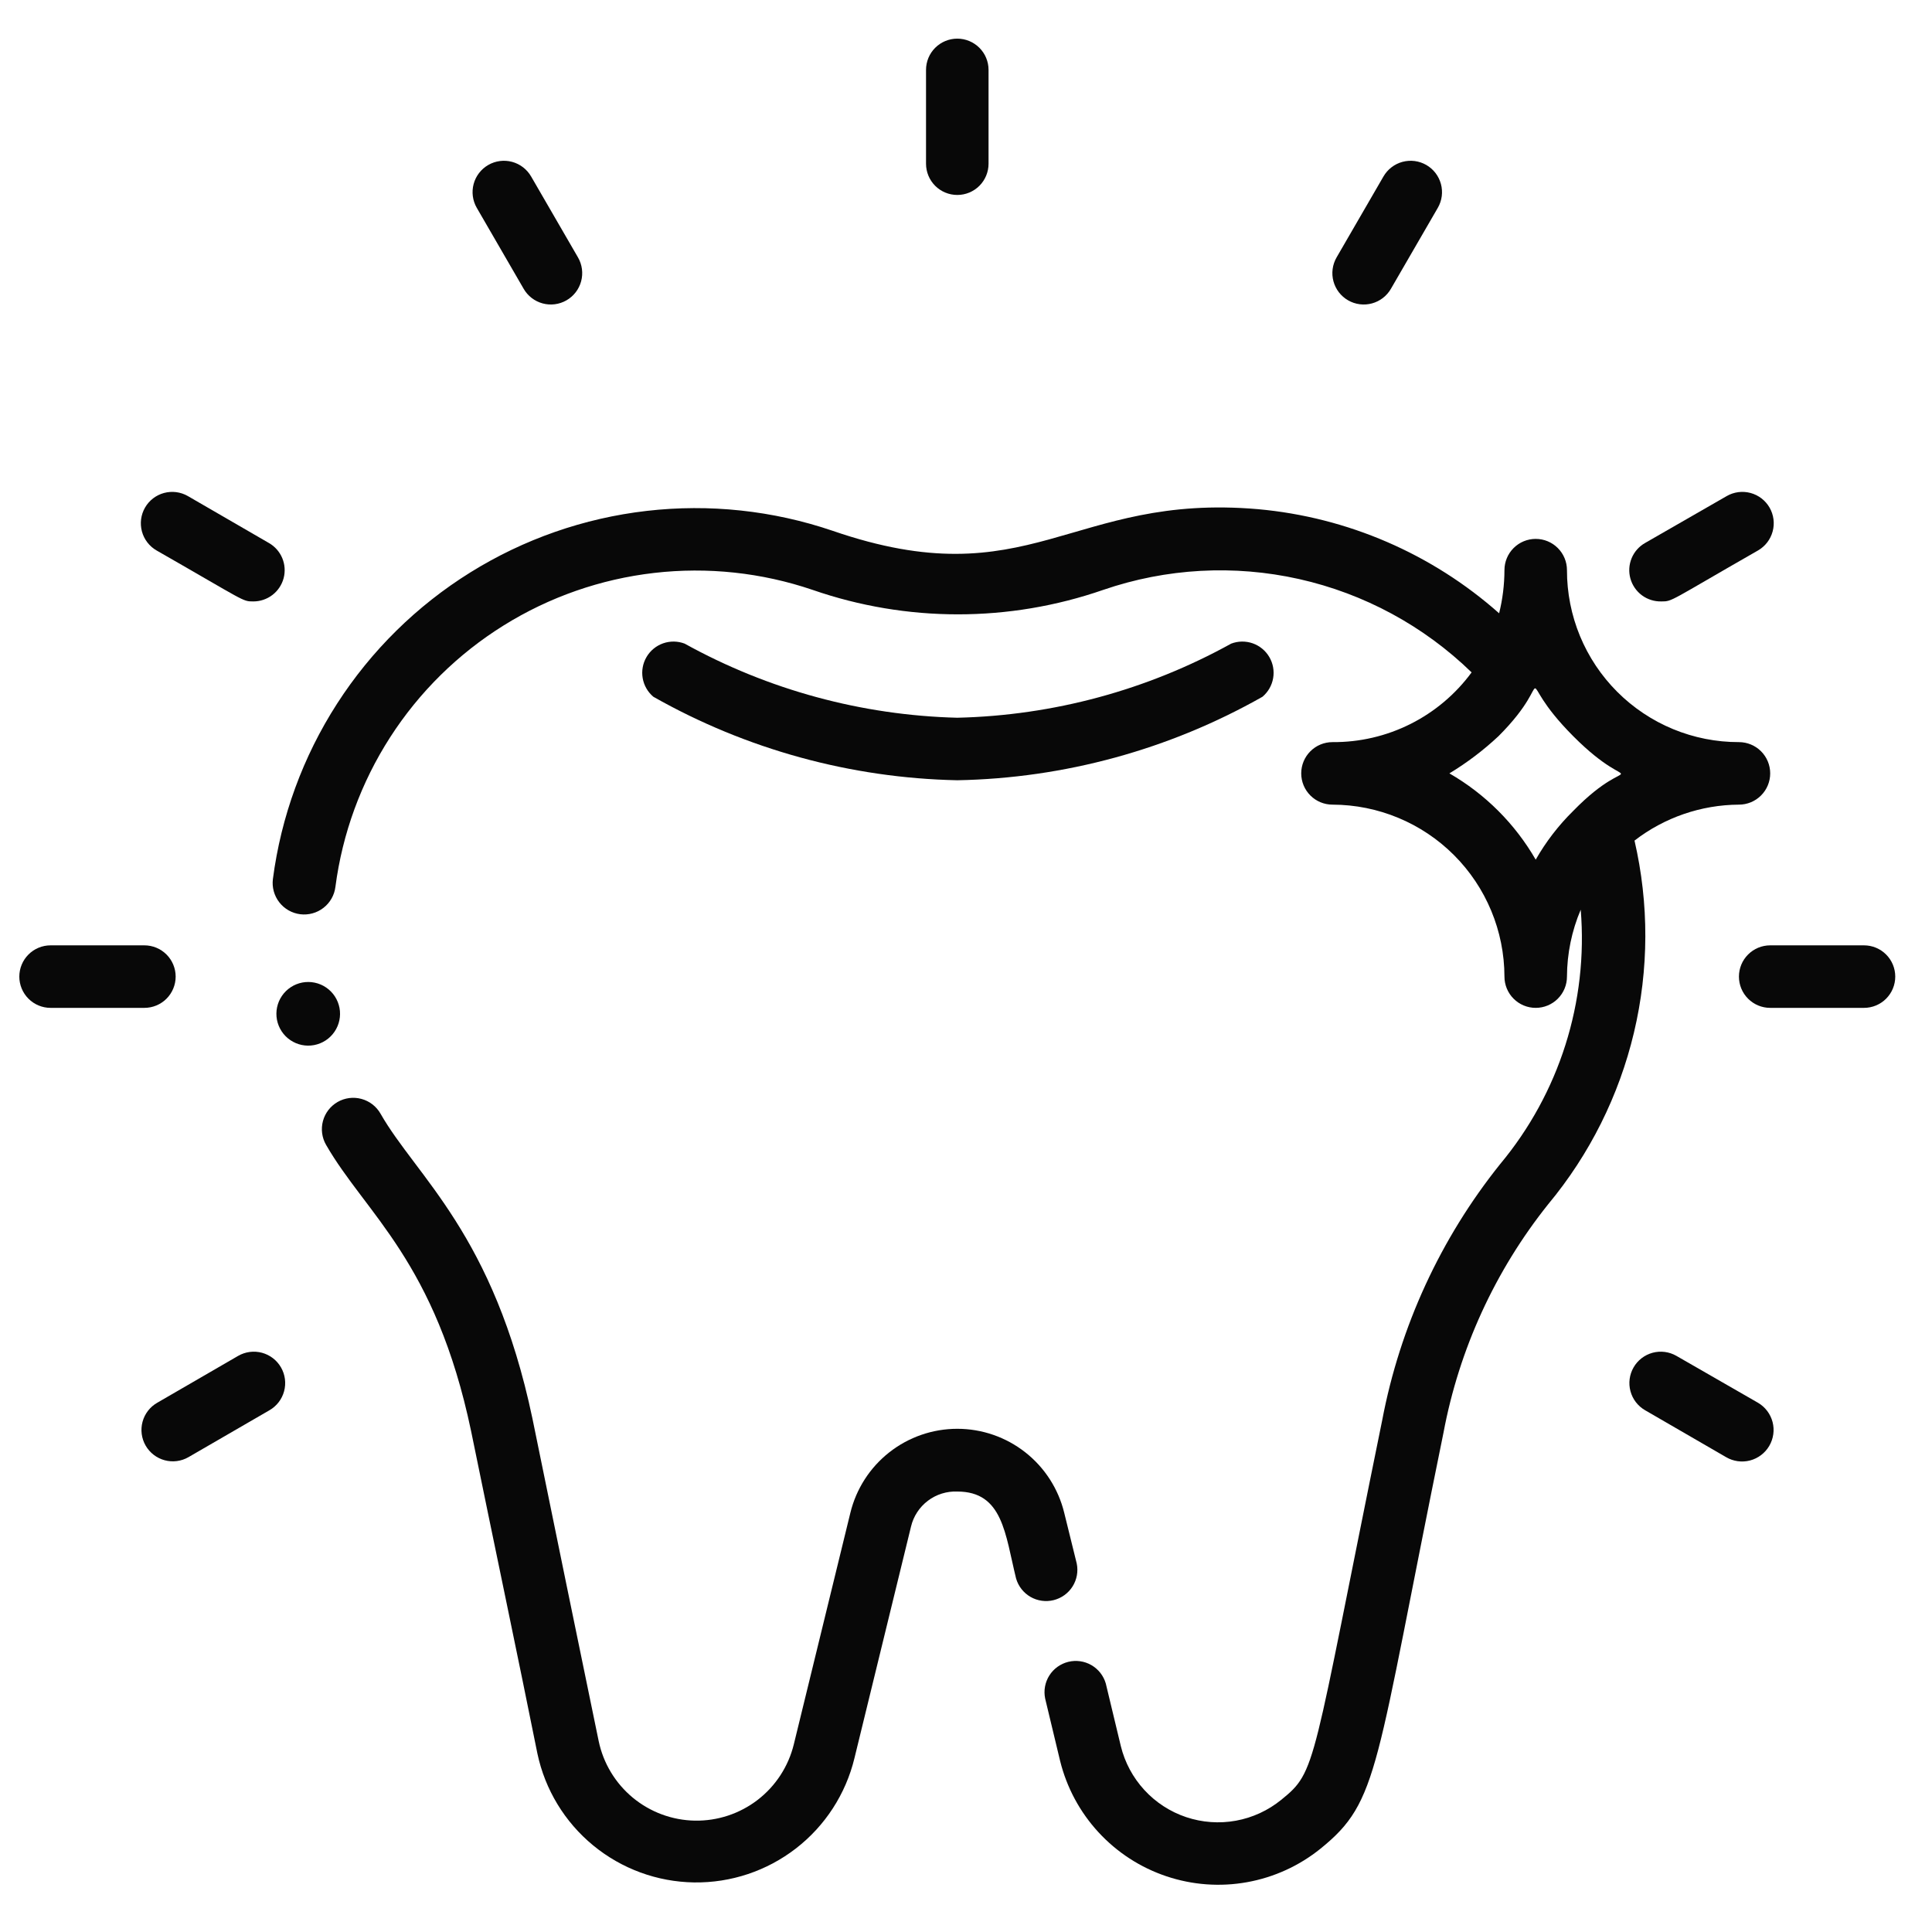 <?xml version="1.0" encoding="UTF-8"?>
<svg xmlns="http://www.w3.org/2000/svg" width="100" height="100" viewBox="0 0 100 100" fill="none">
  <path d="M17.572 52.167C17.531 51.955 17.45 51.752 17.331 51.571C17.212 51.39 17.059 51.235 16.88 51.113C16.519 50.867 16.075 50.775 15.646 50.856C15.217 50.938 14.838 51.187 14.592 51.548C14.346 51.909 14.254 52.353 14.335 52.782C14.417 53.211 14.665 53.591 15.027 53.836C15.388 54.082 15.832 54.175 16.261 54.093C16.69 54.011 17.069 53.763 17.315 53.401C17.561 53.04 17.653 52.596 17.572 52.167ZM55.731 80.924L55.084 78.303C54.782 77.063 54.072 75.96 53.069 75.172C52.065 74.383 50.826 73.954 49.549 73.954C48.273 73.954 47.034 74.383 46.03 75.172C45.027 75.96 44.317 77.063 44.015 78.303L41.086 90.294C40.805 91.434 40.146 92.446 39.216 93.162C38.285 93.878 37.139 94.257 35.965 94.236C34.792 94.215 33.66 93.796 32.755 93.048C31.851 92.299 31.227 91.266 30.987 90.116C30.033 85.52 28.657 78.788 27.557 73.415C25.55 63.867 21.553 60.906 19.692 57.637C19.477 57.264 19.123 56.991 18.707 56.879C18.291 56.766 17.848 56.824 17.475 57.038C17.101 57.253 16.828 57.607 16.716 58.023C16.604 58.439 16.661 58.882 16.876 59.255C18.931 62.832 22.54 65.275 24.385 74.079C25.485 79.468 26.893 86.151 27.816 90.764C28.211 92.63 29.229 94.306 30.702 95.518C32.175 96.73 34.016 97.405 35.923 97.434C37.831 97.462 39.691 96.841 41.2 95.673C42.708 94.506 43.775 92.86 44.225 91.007L47.154 79.015C47.281 78.482 47.59 78.01 48.027 77.679C48.464 77.348 49.002 77.18 49.549 77.202C51.912 77.202 52.025 79.403 52.592 81.701C52.708 82.103 52.975 82.444 53.337 82.654C53.7 82.863 54.129 82.923 54.535 82.823C54.941 82.722 55.293 82.469 55.516 82.115C55.739 81.761 55.816 81.334 55.731 80.924Z" fill="#080808"></path>
  <path d="M84.602 43.509C86.15 42.313 88.05 41.659 90.007 41.648C90.436 41.648 90.848 41.478 91.151 41.174C91.455 40.871 91.625 40.459 91.625 40.03C91.625 39.601 91.455 39.189 91.151 38.886C90.848 38.582 90.436 38.412 90.007 38.412C88.837 38.414 87.679 38.185 86.598 37.739C85.517 37.292 84.535 36.636 83.708 35.809C82.882 34.983 82.226 34.001 81.779 32.92C81.333 31.839 81.104 30.68 81.106 29.511C81.106 29.082 80.936 28.67 80.632 28.367C80.329 28.063 79.917 27.893 79.488 27.893C79.059 27.893 78.647 28.063 78.344 28.367C78.04 28.67 77.87 29.082 77.87 29.511C77.868 30.264 77.776 31.014 77.594 31.744C74.118 28.661 69.745 26.773 65.117 26.355C55.408 25.514 53.32 31 43.092 27.472C40.002 26.422 36.717 26.071 33.474 26.444C30.232 26.817 27.113 27.905 24.342 29.63C21.571 31.354 19.217 33.672 17.45 36.417C15.683 39.161 14.547 42.264 14.125 45.5C14.071 45.929 14.19 46.362 14.456 46.703C14.721 47.045 15.111 47.267 15.541 47.321C15.97 47.374 16.403 47.255 16.744 46.989C17.086 46.724 17.308 46.334 17.361 45.904C17.721 43.145 18.689 40.5 20.195 38.16C21.701 35.819 23.707 33.843 26.07 32.372C28.432 30.901 31.092 29.973 33.856 29.655C36.621 29.336 39.422 29.636 42.057 30.531C46.931 32.221 52.233 32.221 57.107 30.531C60.369 29.411 63.877 29.218 67.242 29.972C70.608 30.727 73.698 32.399 76.17 34.803C75.341 35.931 74.256 36.846 73.004 37.474C71.752 38.101 70.369 38.423 68.969 38.412C68.54 38.412 68.128 38.582 67.825 38.886C67.521 39.189 67.351 39.601 67.351 40.03C67.351 40.459 67.521 40.871 67.825 41.174C68.128 41.478 68.54 41.648 68.969 41.648C71.328 41.653 73.59 42.592 75.258 44.26C76.926 45.928 77.865 48.19 77.87 50.549C77.87 50.978 78.04 51.39 78.344 51.693C78.647 51.997 79.059 52.167 79.488 52.167C79.917 52.167 80.329 51.997 80.632 51.693C80.936 51.39 81.106 50.978 81.106 50.549C81.111 49.359 81.353 48.181 81.818 47.086C82.208 51.855 80.709 56.585 77.643 60.259C74.557 64.112 72.462 68.662 71.542 73.513C67.852 91.605 68.176 91.654 66.315 93.159C65.637 93.711 64.831 94.083 63.971 94.239C63.111 94.396 62.226 94.332 61.397 94.055C60.568 93.777 59.823 93.294 59.232 92.65C58.64 92.007 58.221 91.224 58.013 90.375L57.236 87.139C57.12 86.737 56.853 86.396 56.49 86.186C56.128 85.977 55.699 85.917 55.293 86.017C54.887 86.118 54.535 86.371 54.312 86.725C54.089 87.079 54.012 87.506 54.097 87.916L54.873 91.152C55.215 92.528 55.897 93.796 56.858 94.838C57.819 95.881 59.027 96.664 60.371 97.115C61.715 97.567 63.151 97.673 64.546 97.422C65.941 97.172 67.251 96.574 68.354 95.683C71.413 93.207 71.137 91.654 74.714 74.16C75.525 69.832 77.387 65.77 80.135 62.33C82.28 59.75 83.799 56.708 84.574 53.443C85.349 50.178 85.358 46.779 84.602 43.509ZM79.488 44.496C78.418 42.641 76.877 41.1 75.021 40.03C75.933 39.478 76.784 38.833 77.562 38.104C80.799 34.868 78.08 34.738 81.43 38.104C84.78 41.47 84.666 38.654 81.43 41.972C80.67 42.72 80.016 43.57 79.488 44.496Z" fill="#080808"></path>
  <path d="M49.549 40.386C55.092 40.283 60.52 38.798 65.344 36.065C65.637 35.819 65.833 35.477 65.898 35.1C65.963 34.723 65.892 34.335 65.698 34.005C65.504 33.675 65.199 33.425 64.838 33.298C64.477 33.172 64.083 33.178 63.725 33.314C59.379 35.719 54.515 37.035 49.549 37.15C44.605 37.025 39.764 35.709 35.438 33.314C35.08 33.178 34.686 33.172 34.325 33.298C33.963 33.425 33.659 33.675 33.465 34.005C33.271 34.335 33.2 34.723 33.265 35.1C33.33 35.477 33.526 35.819 33.819 36.065C38.623 38.787 44.029 40.272 49.549 40.386ZM7.473 48.931H2.618C2.189 48.931 1.777 49.101 1.474 49.405C1.171 49.708 1 50.12 1 50.549C1 50.978 1.171 51.39 1.474 51.693C1.777 51.997 2.189 52.167 2.618 52.167H7.473C7.902 52.167 8.314 51.997 8.618 51.693C8.921 51.39 9.092 50.978 9.092 50.549C9.092 50.12 8.921 49.708 8.618 49.405C8.314 49.101 7.902 48.931 7.473 48.931ZM96.48 48.931H91.625C91.196 48.931 90.784 49.101 90.481 49.405C90.177 49.708 90.007 50.12 90.007 50.549C90.007 50.978 90.177 51.39 90.481 51.693C90.784 51.997 91.196 52.167 91.625 52.167H96.48C96.909 52.167 97.321 51.997 97.624 51.693C97.928 51.39 98.098 50.978 98.098 50.549C98.098 50.12 97.928 49.708 97.624 49.405C97.321 49.101 96.909 48.931 96.48 48.931ZM51.167 8.473V3.618C51.167 3.189 50.997 2.777 50.693 2.474C50.39 2.171 49.978 2 49.549 2C49.12 2 48.708 2.171 48.405 2.474C48.101 2.777 47.931 3.189 47.931 3.618V8.473C47.931 8.902 48.101 9.314 48.405 9.618C48.708 9.921 49.12 10.091 49.549 10.091C49.978 10.091 50.39 9.921 50.693 9.618C50.997 9.314 51.167 8.902 51.167 8.473ZM12.328 70.179L8.137 72.607C7.763 72.821 7.49 73.175 7.378 73.591C7.266 74.007 7.323 74.45 7.538 74.824C7.753 75.197 8.107 75.47 8.522 75.582C8.938 75.695 9.382 75.637 9.755 75.422L13.946 72.995C14.32 72.78 14.593 72.426 14.705 72.01C14.817 71.595 14.76 71.151 14.545 70.778C14.331 70.404 13.976 70.132 13.561 70.019C13.145 69.907 12.701 69.965 12.328 70.179ZM85.993 31.13C86.576 31.13 86.382 31.13 90.994 28.492C91.367 28.277 91.64 27.923 91.752 27.507C91.865 27.091 91.807 26.648 91.593 26.274C91.486 26.09 91.345 25.927 91.176 25.797C91.007 25.667 90.814 25.572 90.608 25.516C90.192 25.404 89.749 25.461 89.376 25.676L85.152 28.103C84.837 28.281 84.591 28.559 84.453 28.893C84.315 29.227 84.293 29.597 84.389 29.945C84.486 30.293 84.697 30.599 84.987 30.814C85.278 31.028 85.632 31.139 85.993 31.13ZM27.103 14.946C27.318 15.32 27.672 15.593 28.088 15.705C28.503 15.817 28.947 15.76 29.32 15.545C29.694 15.331 29.967 14.976 30.079 14.561C30.191 14.145 30.134 13.701 29.919 13.328L27.492 9.137C27.385 8.952 27.244 8.79 27.075 8.66C26.906 8.529 26.713 8.434 26.507 8.378C26.091 8.266 25.648 8.323 25.274 8.538C24.901 8.753 24.628 9.107 24.516 9.522C24.404 9.938 24.461 10.382 24.676 10.755L27.103 14.946ZM71.995 14.946L74.422 10.755C74.529 10.57 74.597 10.366 74.625 10.155C74.652 9.943 74.638 9.728 74.582 9.522C74.526 9.317 74.431 9.124 74.301 8.955C74.171 8.786 74.008 8.644 73.824 8.538C73.639 8.432 73.435 8.363 73.223 8.335C73.012 8.308 72.797 8.323 72.591 8.378C72.385 8.434 72.192 8.529 72.023 8.66C71.854 8.79 71.713 8.952 71.606 9.137L69.179 13.328C68.965 13.701 68.907 14.145 69.019 14.561C69.132 14.976 69.404 15.331 69.778 15.545C70.151 15.76 70.595 15.817 71.01 15.705C71.426 15.593 71.78 15.32 71.995 14.946ZM8.104 28.492C12.716 31.13 12.539 31.13 13.105 31.13C13.463 31.132 13.812 31.015 14.097 30.798C14.382 30.581 14.587 30.275 14.68 29.929C14.772 29.583 14.747 29.216 14.609 28.886C14.47 28.555 14.226 28.28 13.914 28.103L9.723 25.676C9.349 25.461 8.906 25.404 8.49 25.516C8.074 25.628 7.72 25.901 7.506 26.274C7.291 26.648 7.234 27.091 7.346 27.507C7.458 27.923 7.731 28.277 8.104 28.492ZM90.994 72.607L86.77 70.179C86.397 69.965 85.953 69.907 85.537 70.019C85.122 70.132 84.767 70.404 84.553 70.778C84.338 71.151 84.281 71.595 84.393 72.01C84.505 72.426 84.778 72.78 85.152 72.995L89.343 75.422C89.716 75.641 90.162 75.703 90.58 75.594C90.999 75.484 91.358 75.213 91.576 74.84C91.795 74.466 91.857 74.021 91.748 73.603C91.638 73.184 91.367 72.826 90.994 72.607Z" fill="#080808"></path>
</svg>
